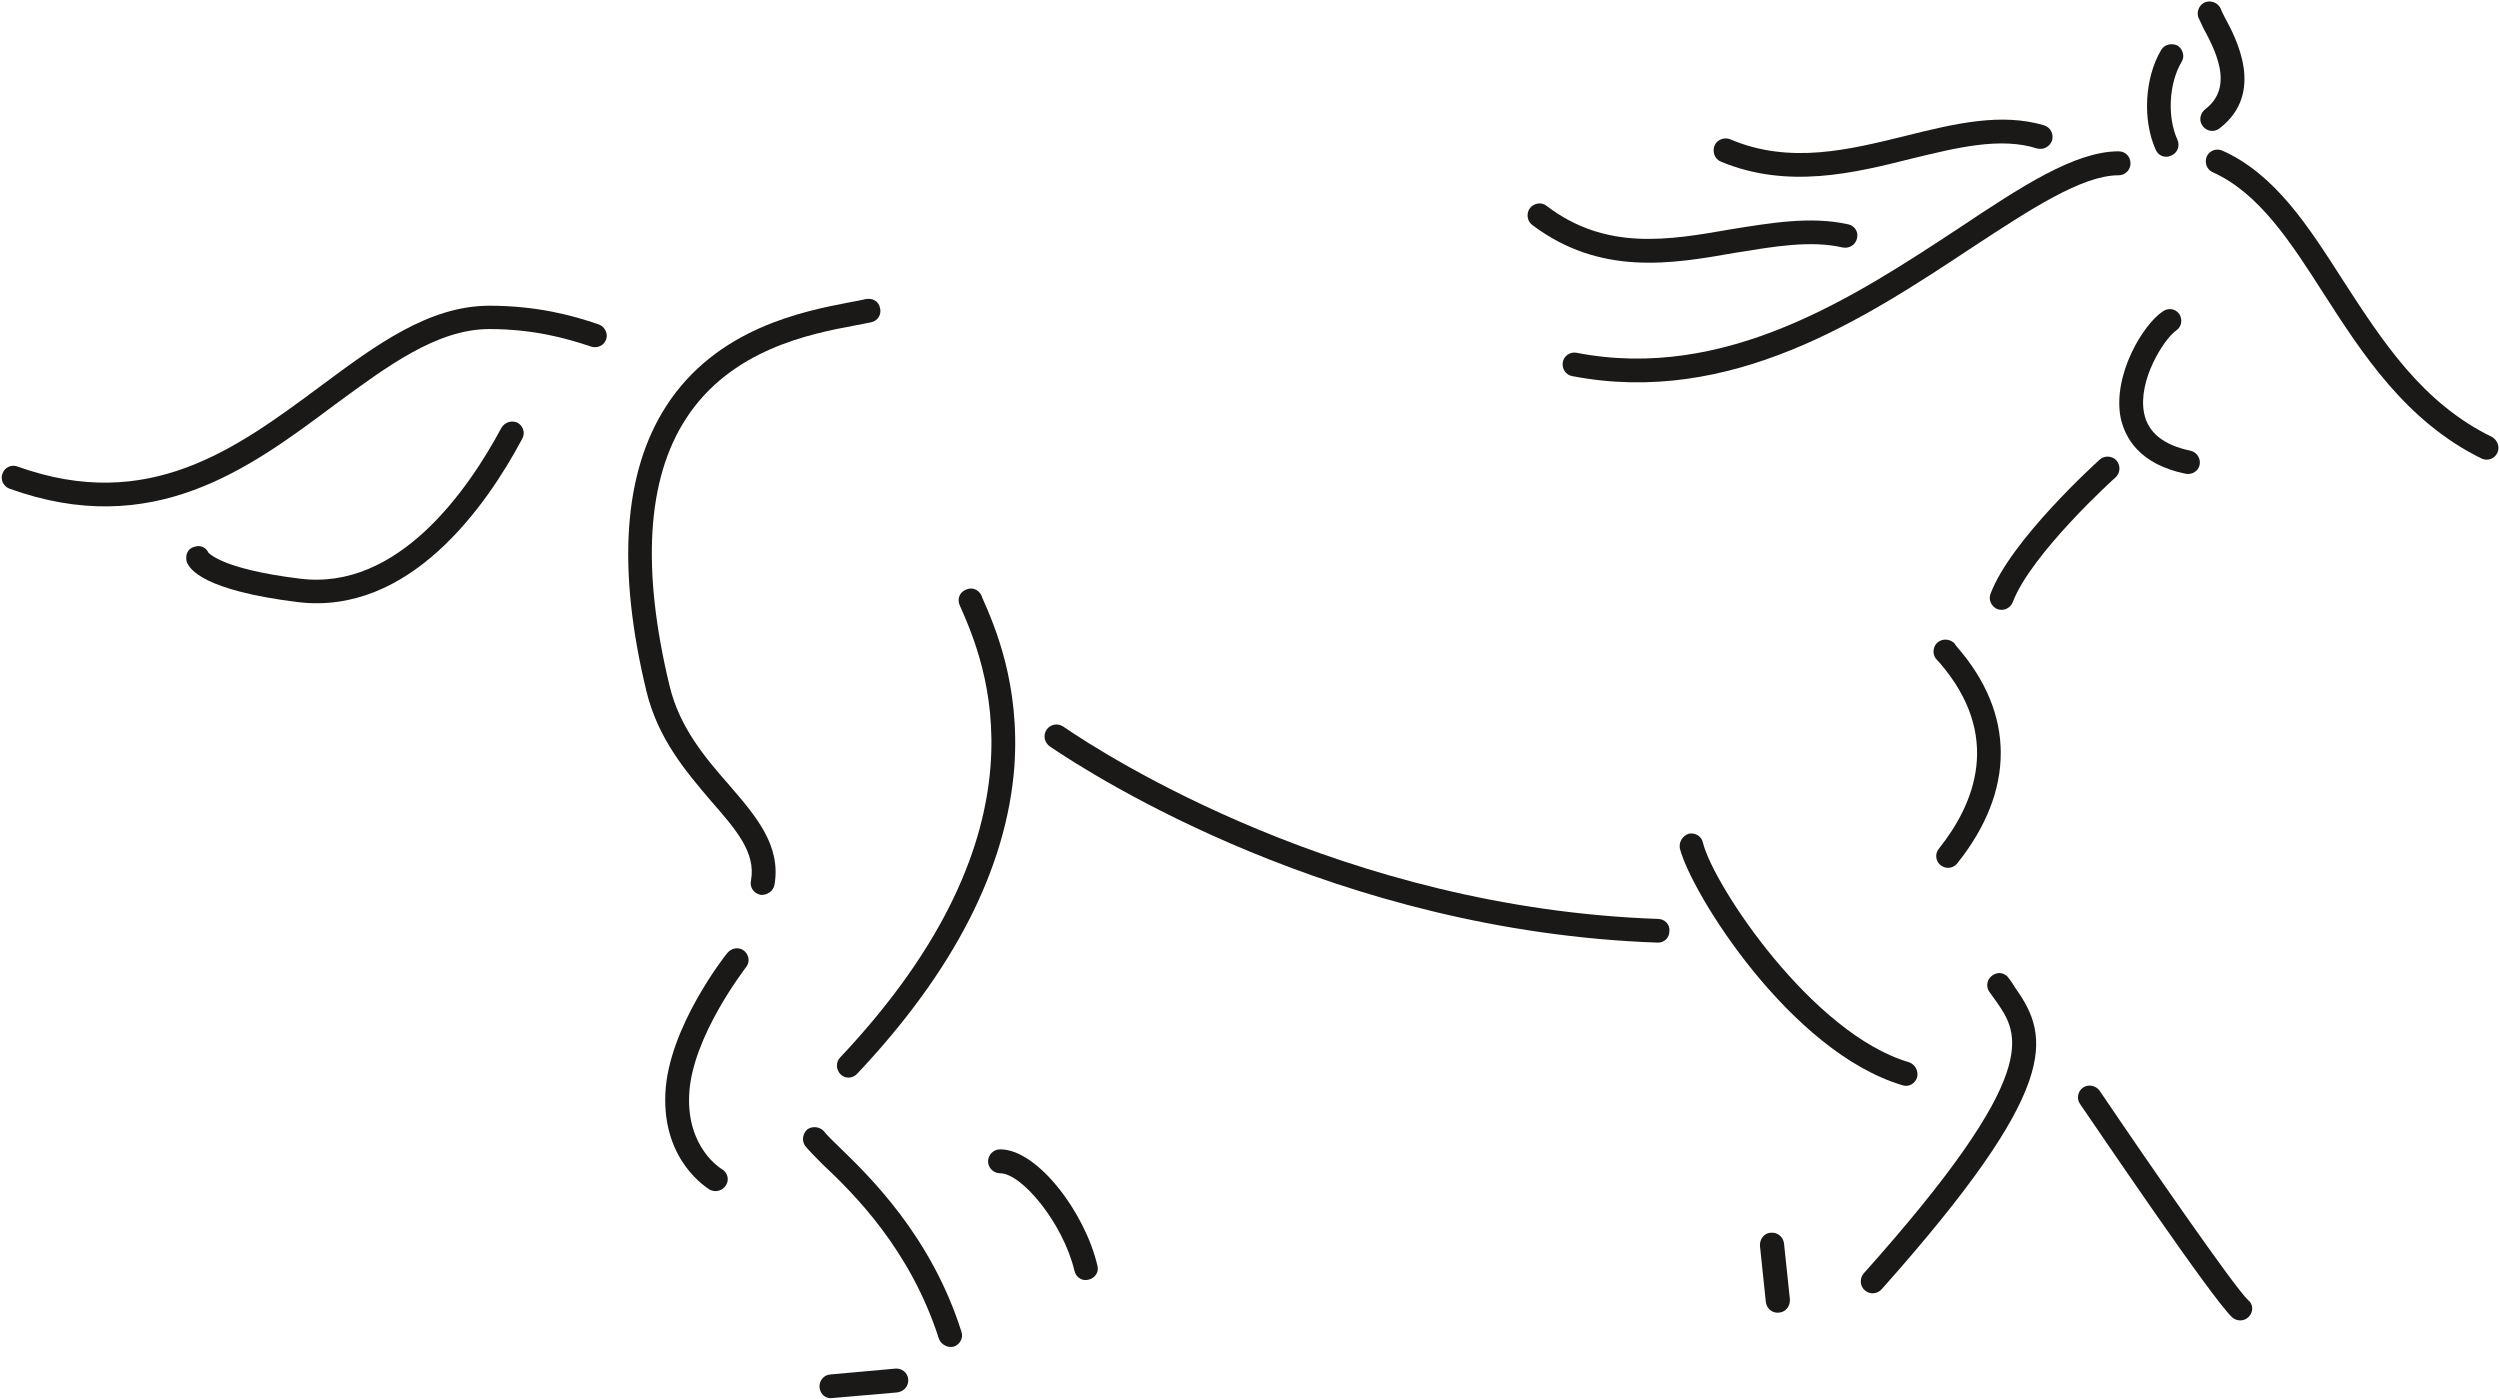 <svg xmlns="http://www.w3.org/2000/svg" xml:space="preserve" width="769.247" height="430.45" fill-rule="evenodd" stroke-linejoin="round" stroke-width="28.222" preserveAspectRatio="xMidYMid" version="1.2" viewBox="0 0 20353 11389"><defs class="ClipPathGroup"><clipPath id="a" clipPathUnits="userSpaceOnUse"><path d="M0 0h20353v11389H0z"/></clipPath></defs><g class="SlideGroup"><g class="Slide" clip-path="url(#a)"><g class="Page"><g class="com.sun.star.drawing.ClosedBezierShape"><path fill="none" d="M17957 1218h2385v2526h-2385z" class="BoundingBox"/><path fill="#1B1918" d="M20289 3558c-570-277-893-781-1210-1269-285-445-555-870-987-1063-48-21-106 0-127 49-19 48 0 106 49 127 378 170 636 570 905 991 312 485 668 1038 1284 1340 48 23 104 2 127-43 25-49 2-107-41-132Z"/></g><g class="com.sun.star.drawing.ClosedBezierShape"><path fill="none" d="M16917 8838h1420v1913h-1420z" class="BoundingBox"/><path fill="#1B1918" d="M17093 8879c-30-41-91-55-134-25-43 28-55 91-26 132 112 162 1082 1598 1242 1741 40 33 99 30 134-8 38-41 36-102-7-135-107-99-799-1098-1209-1705Z"/></g><g class="com.sun.star.drawing.ClosedBezierShape"><path fill="none" d="M15148 7921h1431v2610h-1431z" class="BoundingBox"/><path fill="#1B1918" d="M16356 7967c-28-45-86-60-132-28-46 28-59 87-31 132 21 28 38 54 59 82 183 264 396 564-1081 2216-32 39-29 102 10 135 39 36 102 33 138-8 1461-1641 1375-2051 1088-2453-16-28-33-53-51-76Z"/></g><g class="com.sun.star.drawing.ClosedBezierShape"><path fill="none" d="M14327 10034h247v654h-247z" class="BoundingBox"/><path fill="#1B1918" d="M14414 10036c-51 3-88 51-86 105l48 459c7 56 56 94 110 86 51-5 89-51 86-107l-48-456c-7-56-56-93-110-87Z"/></g><g class="com.sun.star.drawing.ClosedBezierShape"><path fill="none" d="M13673 6785h1939v2056h-1939z" class="BoundingBox"/><path fill="#1B1918" d="M15491 8836c48 15 101-13 117-66 12-51-16-104-66-122-790-231-1591-1439-1678-1787-10-53-61-83-114-74-51 16-83 66-74 120 92 363 899 1659 1815 1929Z"/></g><g class="com.sun.star.drawing.ClosedBezierShape"><path fill="none" d="M8504 5898h5089v1777H8504z" class="BoundingBox"/><path fill="#1B1918" d="M13497 7481c-2556-89-4483-1320-4841-1566-46-30-104-19-135 25-32 46-17 104 23 135 369 251 2336 1507 4950 1599 54 2 97-38 97-94 5-54-38-99-94-99Z"/></g><g class="com.sun.star.drawing.ClosedBezierShape"><path fill="none" d="M8044 9357h895v1066h-895z" class="BoundingBox"/><path fill="#1B1918" d="M8143 9357c-56 0-99 45-99 99 0 50 43 96 99 96 173 0 509 400 604 792 10 53 63 89 114 74 53-10 89-64 73-115-99-427-486-946-791-946Z"/></g><g class="com.sun.star.drawing.ClosedBezierShape"><path fill="none" d="M6537 9176h1297v1791H6537z" class="BoundingBox"/><path fill="#1B1918" d="M6835 9341c-56-55-105-101-125-129-35-40-94-47-137-18-40 36-47 94-18 135 33 40 76 84 142 150 253 238 713 691 947 1420 18 49 74 77 122 64 51-18 79-74 61-122-246-778-750-1266-992-1500Z"/></g><g class="com.sun.star.drawing.ClosedBezierShape"><path fill="none" d="M6671 11142h725v243h-725z" class="BoundingBox"/><path fill="#1B1918" d="m7290 11142-532 48c-53 5-90 51-86 105 5 56 51 94 102 87l531-46c54-8 94-51 89-108-5-53-53-90-104-86Z"/></g><g class="com.sun.star.drawing.ClosedBezierShape"><path fill="none" d="M5114 2433h2055v4854H5114z" class="BoundingBox"/><path fill="#1B1918" d="M5451 5583c-229-948-186-1680 132-2172 366-569 1019-694 1370-760 56-10 101-20 142-28 53-12 84-66 69-117-10-53-61-82-115-71-33 8-78 16-132 26-376 73-1083 208-1494 846-347 538-403 1318-160 2322 94 386 322 653 523 889 206 236 369 422 328 650-13 56 23 105 77 117 51 5 104-28 114-81 56-320-150-559-369-813-191-218-404-467-485-808Z"/></g><g class="com.sun.star.drawing.ClosedBezierShape"><path fill="none" d="M5416 7720h680v1978h-680z" class="BoundingBox"/><path fill="#1B1918" d="M6059 7741c-43-35-104-24-138 18-20 23-479 608-504 1139-27 560 349 778 362 788 45 23 104 10 132-38 29-46 10-104-33-129-10-6-290-176-267-611 23-470 458-1025 461-1032 35-41 28-99-13-135Z"/></g><g class="com.sun.star.drawing.ClosedBezierShape"><path fill="none" d="M14 2489h4928v1635H14z" class="BoundingBox"/><path fill="#1B1918" d="M4874 2641c-214-74-506-152-889-152-492 0-921 317-1376 655-688 511-1400 1037-2467 654-48-18-104 5-122 58-19 48 8 104 56 122 1168 422 1954-163 2648-682 429-315 833-617 1261-617 358 0 630 76 825 142 51 18 107-7 125-58 17-48-11-104-61-122Z"/></g><g class="com.sun.star.drawing.ClosedBezierShape"><path fill="none" d="M1516 3432h2749v1481H1516z" class="BoundingBox"/><path fill="#1B1918" d="M4213 3441c-48-21-104-5-132 44-267 498-837 1327-1639 1226-646-79-743-212-745-212 0 0 2 5 5 15-13-51-66-81-117-63-54 12-78 63-66 118 20 68 145 238 900 332 914 115 1540-780 1832-1328 28-48 8-106-38-132Z"/></g><g class="com.sun.star.drawing.ClosedBezierShape"><path fill="none" d="M6814 4791h1453v3983H6814z" class="BoundingBox"/><path fill="#1B1918" d="M7820 4943c194 442 783 1797-981 3667-37 38-32 102 5 137 38 38 99 33 134-5 786-833 1216-1672 1280-2498 48-674-160-1149-262-1380l-5-15c-23-48-76-73-128-48-51 20-71 76-51 124l8 18Z"/></g><g class="com.sun.star.drawing.ClosedBezierShape"><path fill="none" d="M12436 1656h2687v484h-2687z" class="BoundingBox"/><path fill="#1B1918" d="M14126 2058c312-50 611-104 877-43 54 10 104-23 115-74 15-54-21-105-72-115-307-68-636-10-956 41-500 87-1014 179-1499-191-41-34-104-22-135 18-32 41-24 104 15 135 554 420 1137 321 1655 229Z"/></g><g class="com.sun.star.drawing.ClosedBezierShape"><path fill="none" d="M13951 973h2761v468h-2761z" class="BoundingBox"/><path fill="#1B1918" d="M14010 1316c544 226 1083 94 1558-26 368-89 720-176 1017-81 54 13 104-16 122-67 13-53-13-104-66-122-350-103-722-15-1119 84-467 115-950 237-1436 30-48-20-109 3-129 54-17 49 2 107 53 128Z"/></g><g class="com.sun.star.drawing.ClosedBezierShape"><path fill="none" d="M12721 1232h4625v1882h-4625z" class="BoundingBox"/><path fill="#1B1918" d="M12835 2872c-53-10-102 25-112 76-9 53 23 104 77 114 1290 249 2381-468 3252-1045 482-316 899-590 1196-590 56 0 97-46 97-96 0-56-41-99-97-99-358 0-795 289-1300 625-846 557-1899 1251-3113 1015Z"/></g><g class="com.sun.star.drawing.ClosedBezierShape"><path fill="none" d="M17478 360h298v918h-298z" class="BoundingBox"/><path fill="#1B1918" d="M17551 1221c21 48 77 69 125 46 52-23 72-77 52-127-85-184-72-459 33-637 28-43 10-104-33-132-47-22-105-11-133 35-137 230-153 575-44 815Z"/></g><g class="com.sun.star.drawing.ClosedBezierShape"><path fill="none" d="M15741 5206h549v1861h-549z" class="BoundingBox"/><path fill="#1B1918" d="M15931 5265c-10-12-15-18-15-23-35-39-95-47-138-15-40 31-50 92-18 135 8 7 15 18 26 28 522 600 288 1156 0 1518-36 41-28 104 12 135 43 35 105 28 138-16 471-592 471-1217-5-1762Z"/></g><g class="com.sun.star.drawing.ClosedBezierShape"><path fill="none" d="M16199 3717h1058v1249h-1058z" class="BoundingBox"/><path fill="#1B1918" d="M17230 3748c-33-37-97-42-135-7-30 27-727 658-890 1094-19 48 8 104 56 124 48 18 104-5 125-56 147-392 831-1013 839-1018 38-38 40-96 5-137Z"/></g><g class="com.sun.star.drawing.PolyPolygonShape"><path fill="none" d="M17224 3886h1v1h-1z" class="BoundingBox"/><path fill="#1B1918" d="M17224 3886Z"/></g><g class="com.sun.star.drawing.ClosedBezierShape"><path fill="none" d="M17253 2515h658v1345h-658z" class="BoundingBox"/><path fill="#1B1918" d="M17455 3361c-51-265 161-598 260-669 46-30 56-89 28-134-31-45-89-55-135-23-161 107-409 516-344 864 36 166 153 381 530 458 51 10 104-21 114-74 10-51-25-104-76-114-221-46-347-150-377-308Z"/></g><g class="com.sun.star.drawing.ClosedBezierShape"><path fill="none" d="M17892 11h382v1056h-382z" class="BoundingBox"/><path fill="#1B1918" d="M17940 233c133 241 227 494 10 659-40 35-51 94-15 137 30 40 92 51 136 15 372-287 133-735 40-905-12-26-28-54-30-64-18-48-74-75-126-58-48 18-75 74-58 124 10 23 23 49 43 92Z"/></g></g></g></g></svg>
